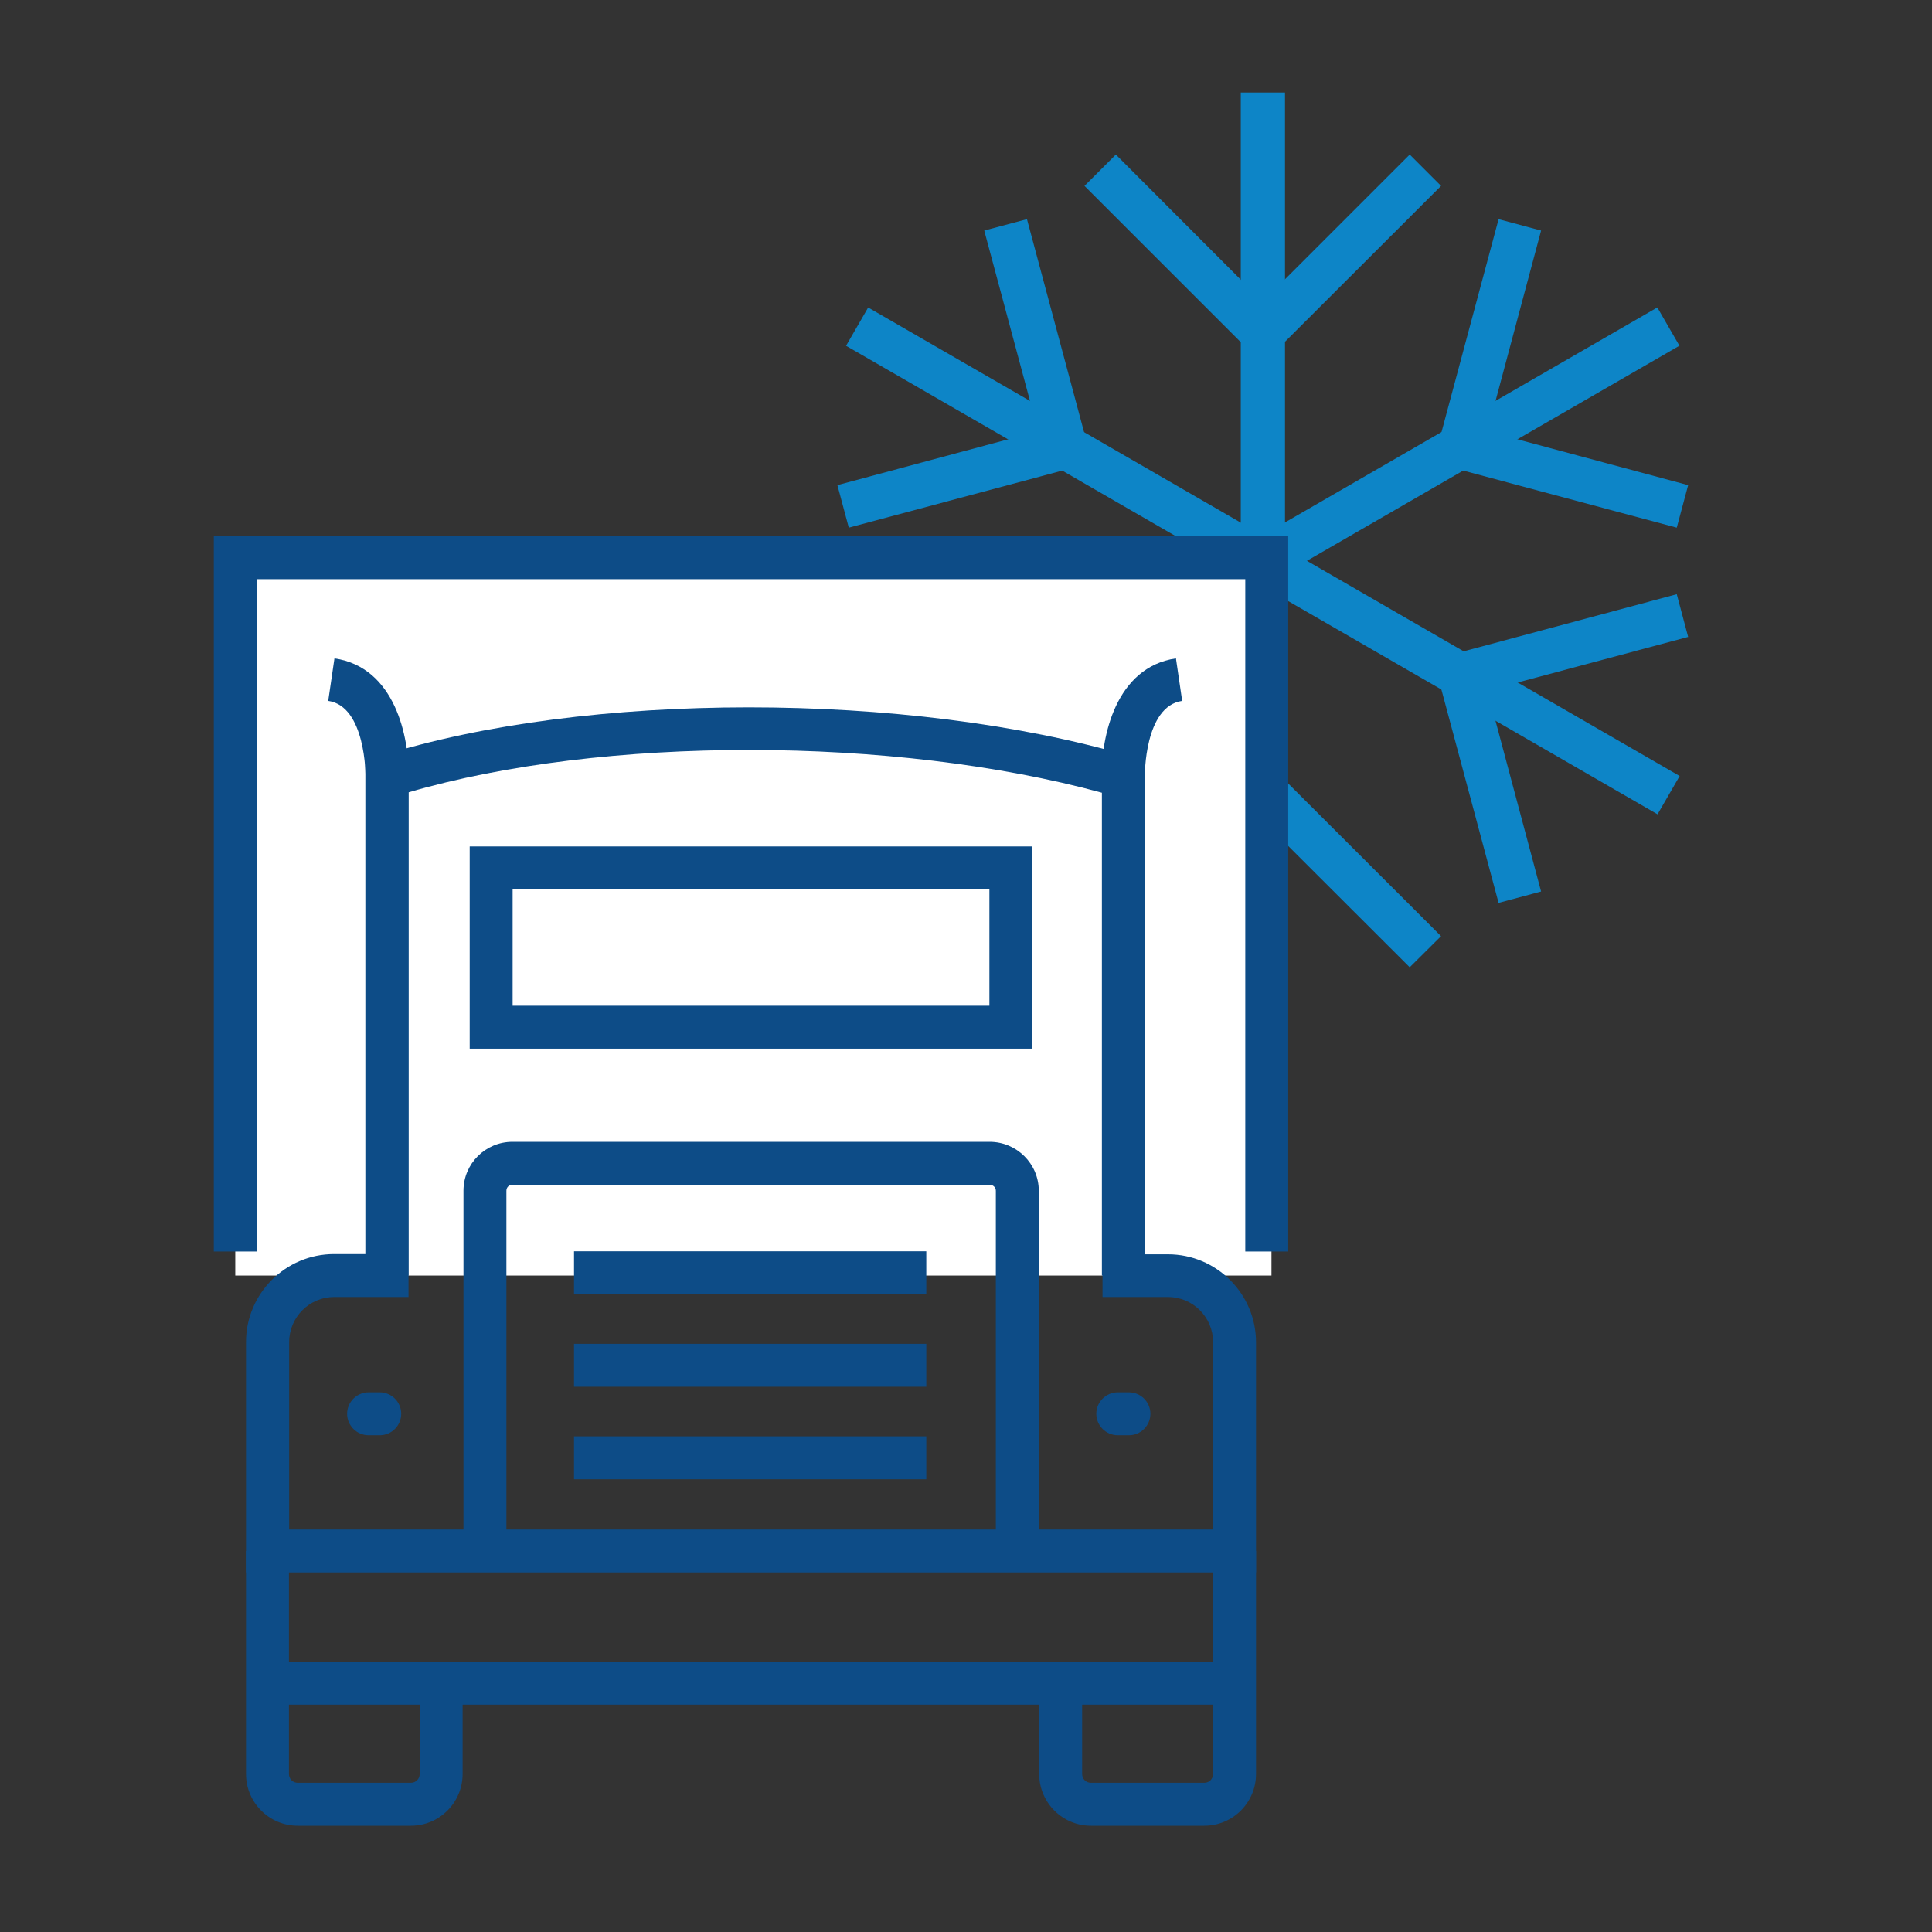 <svg xmlns="http://www.w3.org/2000/svg" id="Layer_1" version="1.1" viewBox="0 0 90 90"><rect x="0" y="0" width="90" height="90" fill="#333333" stroke="none"/><defs><style> .st0 { fill: #0d4c87; } .st1 { fill: #0d85c7; } .st2 { fill: #fff; } </style></defs><g><rect class="st1" x="57.8" y="4.31" width="2.06" height="43.64"></rect><polygon class="st1" points="58.82 35.31 67.13 43.61 65.67 45.06 58.82 38.22 51.98 45.06 50.52 43.61 58.82 35.31"></polygon><polygon class="st1" points="51.98 7.2 58.82 14.05 65.67 7.2 67.13 8.66 58.82 16.96 50.52 8.66 51.98 7.2"></polygon><rect class="st1" x="57.8" y="4.31" width="2.06" height="43.65" transform="translate(6.78 64.01) rotate(-60)"></rect><polygon class="st1" points="78.11 27.68 78.64 29.67 69.29 32.17 71.79 41.53 69.81 42.06 66.77 30.72 78.11 27.68"></polygon><polygon class="st1" points="47.84 10.21 50.88 21.55 39.54 24.58 39.01 22.6 48.36 20.09 45.85 10.74 47.84 10.21"></polygon><rect class="st1" x="37" y="25.1" width="43.65" height="2.06" transform="translate(-5.19 32.91) rotate(-30)"></rect><polygon class="st1" points="39.54 27.68 50.88 30.72 47.84 42.06 45.85 41.53 48.36 32.17 39.01 29.67 39.54 27.68"></polygon><polygon class="st1" points="69.81 10.21 71.79 10.74 69.29 20.09 78.64 22.6 78.11 24.58 66.77 21.55 69.81 10.21"></polygon></g><rect class="st2" x="10.96" y="25.98" width="48.27" height="33.44"></rect><g><polygon class="st0" points="60.01 58.3 58.01 58.3 58.01 26.98 11.96 26.98 11.96 58.3 9.96 58.3 9.96 24.98 60.01 24.98 60.01 58.3"></polygon><path class="st0" d="M58.51,73.25H11.46v-10.73c0-2.26,1.84-4.1,4.1-4.1h1.46v-22.98l.7-.22c9.56-3.02,24.56-3.03,34.89,0l.72.21.02,23h1.06c2.26,0,4.1,1.84,4.1,4.1v10.73ZM13.46,71.25h43.05v-8.73c0-1.16-.94-2.1-2.1-2.1h-3.05l-.02-23.49c-9.71-2.65-23.28-2.66-32.31-.02v23.51h-3.46c-1.16,0-2.1.94-2.1,2.1v8.73Z"></path><path class="st0" d="M53.33,59.42h-2v-23.24c-.04-1.84.64-5.1,3.45-5.51l.29,1.98c-1.76.25-1.74,3.47-1.74,3.51v23.27Z"></path><path class="st0" d="M19.03,59.42h-2v-23.24c0-.05.01-3.28-1.74-3.53l.29-1.98c2.82.41,3.49,3.67,3.45,5.53v23.22Z"></path><path class="st0" d="M56.1,85.05h-5.28c-1.33,0-2.41-1.08-2.41-2.41v-4.23h2v4.23c0,.23.18.41.41.41h5.28c.23,0,.41-.18.41-.41v-10.39h2v10.39c0,1.33-1.08,2.41-2.41,2.41Z"></path><path class="st0" d="M19.14,85.05h-5.27c-1.33,0-2.41-1.08-2.41-2.41v-10.39h2v10.39c0,.23.18.41.41.41h5.27c.23,0,.41-.18.41-.41v-4.23h2v4.23c0,1.33-1.08,2.41-2.41,2.41Z"></path><path class="st0" d="M48.39,72.25h-2v-16.78c0-.16-.13-.28-.29-.28h-22.23c-.16,0-.28.12-.28.28v16.78h-2v-16.78c0-1.26,1.02-2.28,2.28-2.28h22.23c1.26,0,2.29,1.02,2.29,2.28v16.78Z"></path><rect class="st0" x="26.74" y="58.29" width="16.41" height="2"></rect><rect class="st0" x="26.74" y="62.6" width="16.41" height="2"></rect><rect class="st0" x="26.74" y="66.91" width="16.41" height="2"></rect><rect class="st0" x="12.46" y="77.41" width="45.05" height="2"></rect><path class="st0" d="M48.09,48.85h-26.21v-9.42h26.21v9.42ZM23.88,46.85h22.21v-5.42h-22.21v5.42Z"></path><path class="st0" d="M17.69,66.86h-.52c-.55,0-1-.45-1-1s.45-1,1-1h.52c.55,0,1,.45,1,1s-.45,1-1,1Z"></path><path class="st0" d="M52.59,66.86h-.52c-.55,0-1-.45-1-1s.45-1,1-1h.52c.55,0,1,.45,1,1s-.45,1-1,1Z"></path></g></svg>